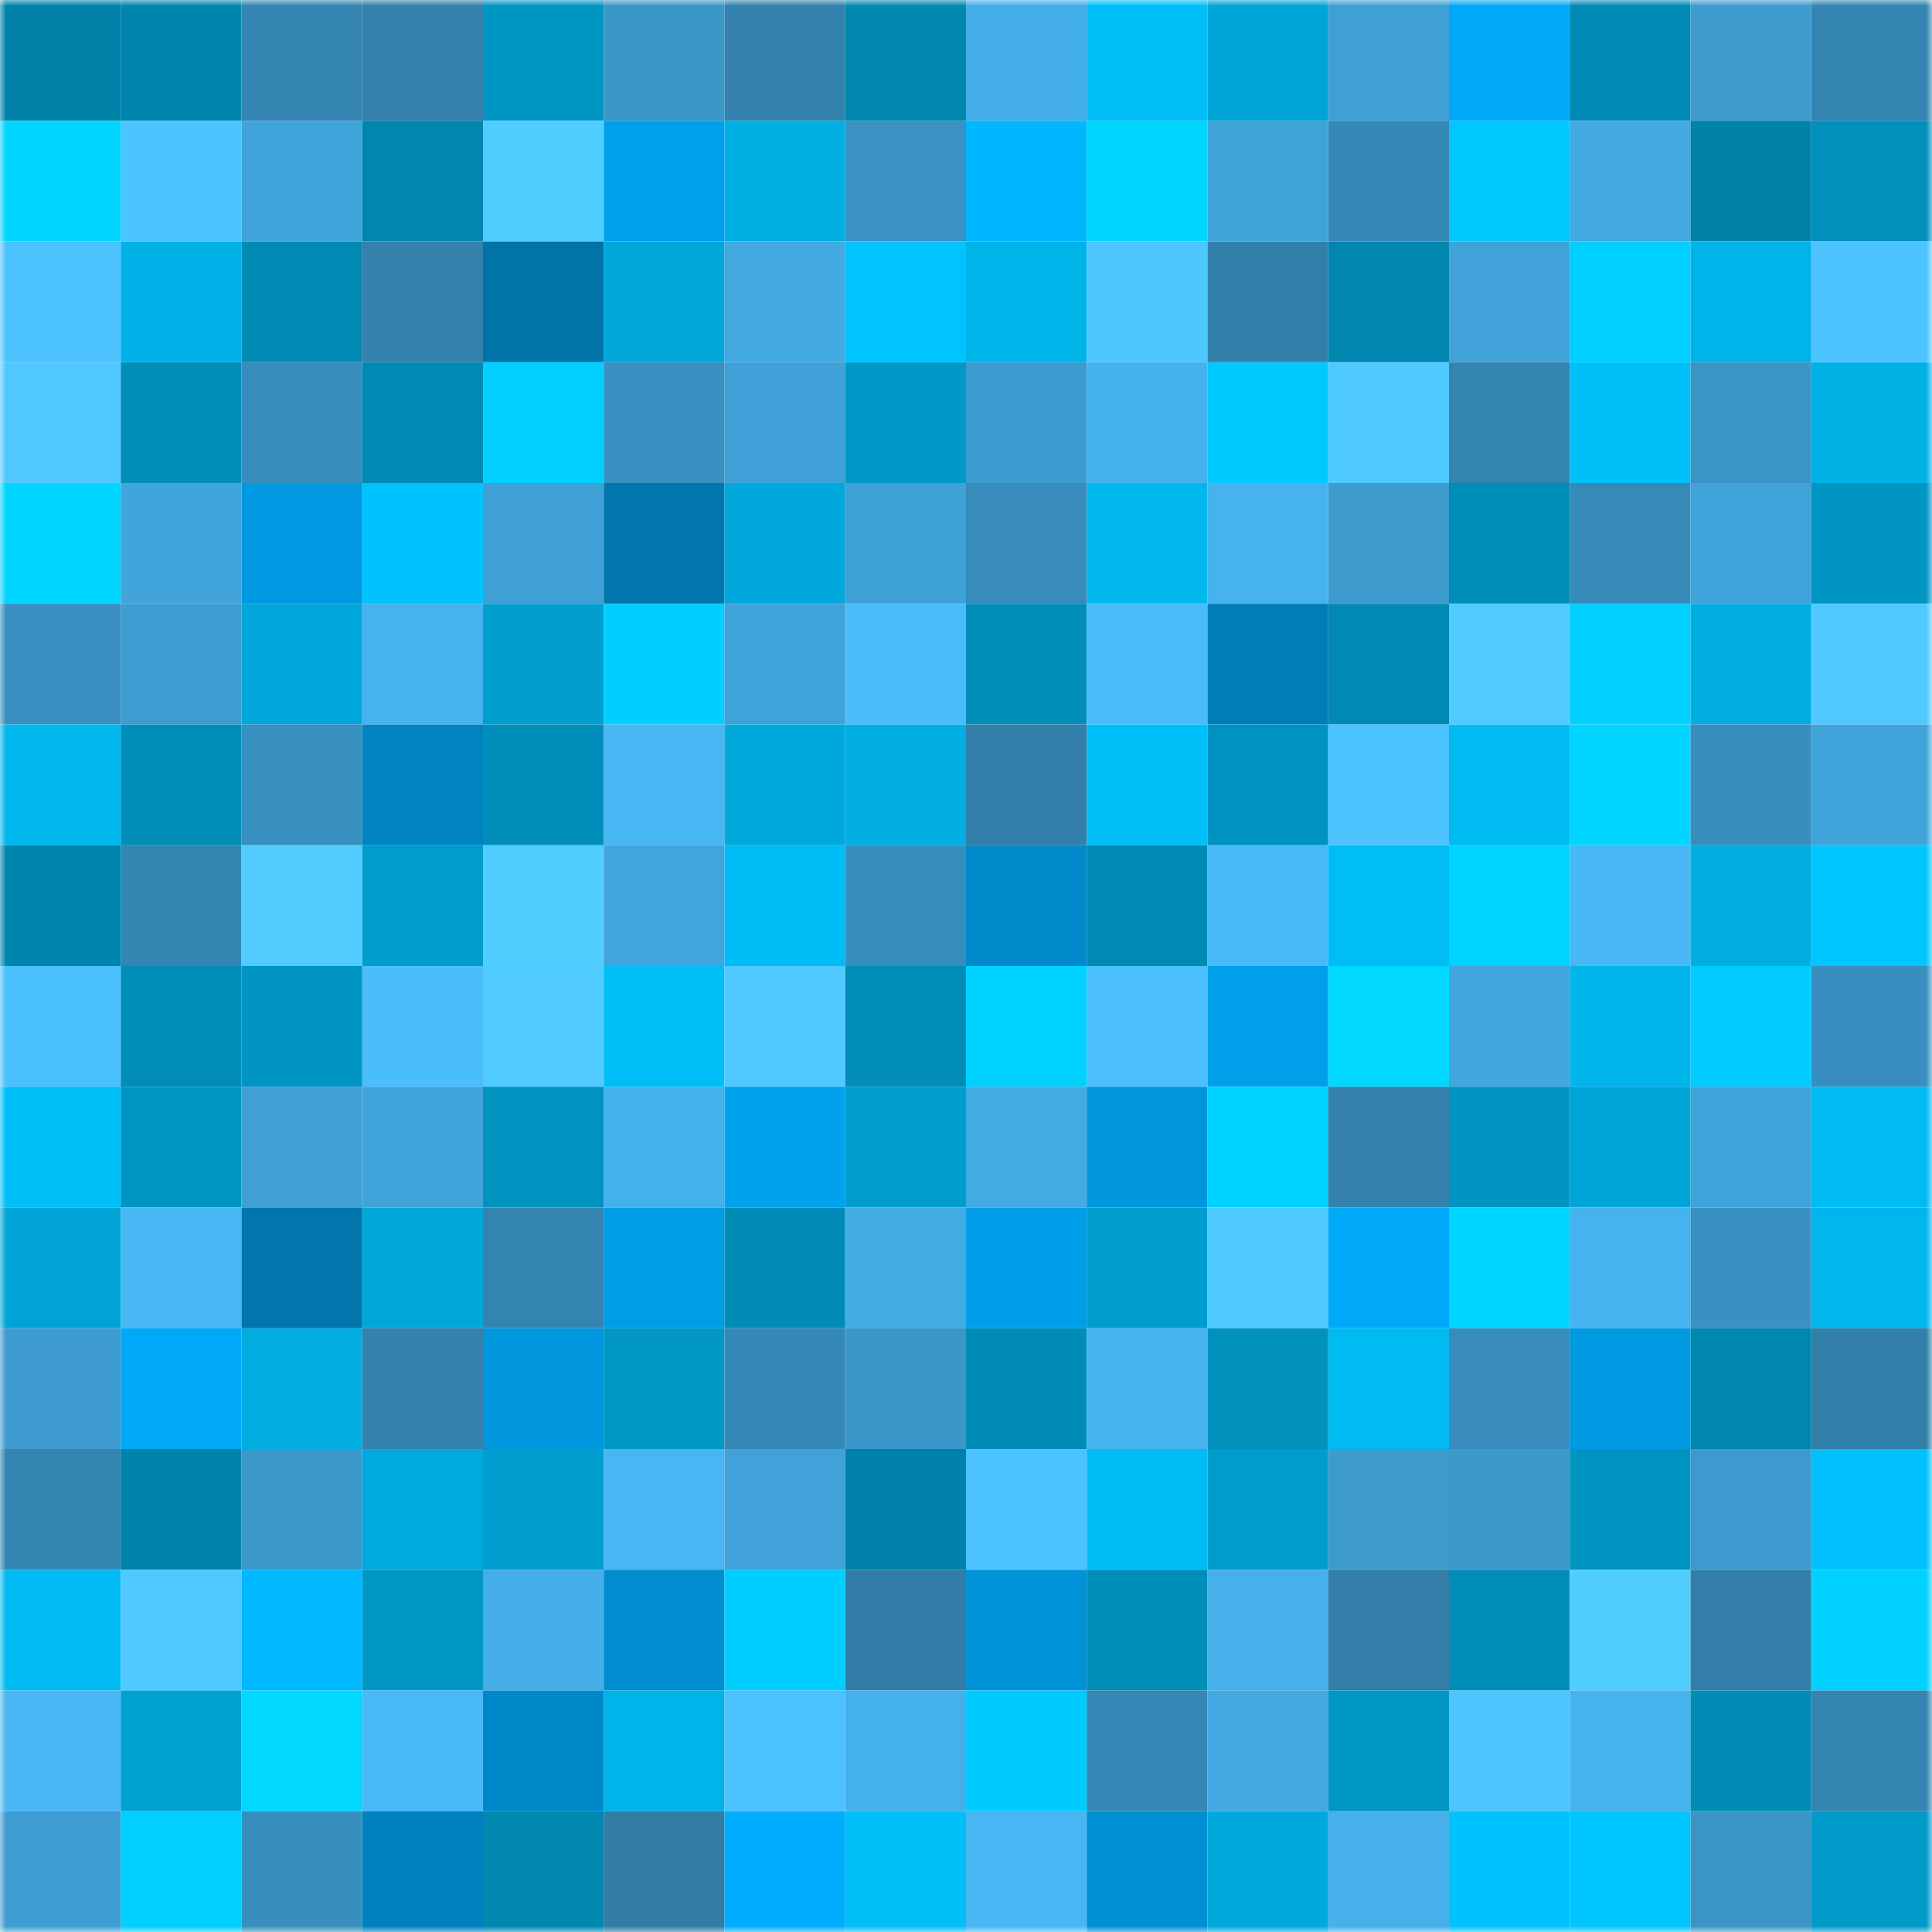 <svg viewBox="0 0 160 160" fill="none" role="img" xmlns="http://www.w3.org/2000/svg" width="240" height="240" name="ens%2Ceth.czrx.eth"><mask id="986157089" mask-type="alpha" maskUnits="userSpaceOnUse" x="0" y="0" width="160" height="160"><rect width="160" height="160" fill="#FFFFFF"></rect></mask><g mask="url(#986157089)"><rect x="0" y="0" width="10" height="10" fill="#0082a9"></rect><rect x="10" y="0" width="10" height="10" fill="#0086ae"></rect><rect x="20" y="0" width="10" height="10" fill="#3485b1"></rect><rect x="30" y="0" width="10" height="10" fill="#3381ac"></rect><rect x="40" y="0" width="10" height="10" fill="#0096c3"></rect><rect x="50" y="0" width="10" height="10" fill="#3b97c8"></rect><rect x="60" y="0" width="10" height="10" fill="#3382ad"></rect><rect x="70" y="0" width="10" height="10" fill="#0088b1"></rect><rect x="80" y="0" width="10" height="10" fill="#44aee8"></rect><rect x="90" y="0" width="10" height="10" fill="#00bff8"></rect><rect x="100" y="0" width="10" height="10" fill="#00a5d7"></rect><rect x="110" y="0" width="10" height="10" fill="#3fa0d5"></rect><rect x="120" y="0" width="10" height="10" fill="#00a8f7"></rect><rect x="130" y="0" width="10" height="10" fill="#008ab3"></rect><rect x="140" y="0" width="10" height="10" fill="#3d9bce"></rect><rect x="150" y="0" width="10" height="10" fill="#3485b1"></rect><rect x="0" y="10" width="10" height="10" fill="#00d4ff"></rect><rect x="10" y="10" width="10" height="10" fill="#4dc4ff"></rect><rect x="20" y="10" width="10" height="10" fill="#40a4da"></rect><rect x="30" y="10" width="10" height="10" fill="#0086af"></rect><rect x="40" y="10" width="10" height="10" fill="#50cdff"></rect><rect x="50" y="10" width="10" height="10" fill="#00a1ec"></rect><rect x="60" y="10" width="10" height="10" fill="#00afe3"></rect><rect x="70" y="10" width="10" height="10" fill="#3992c2"></rect><rect x="80" y="10" width="10" height="10" fill="#00b7ff"></rect><rect x="90" y="10" width="10" height="10" fill="#00d5ff"></rect><rect x="100" y="10" width="10" height="10" fill="#40a3d8"></rect><rect x="110" y="10" width="10" height="10" fill="#3689b6"></rect><rect x="120" y="10" width="10" height="10" fill="#00c8ff"></rect><rect x="130" y="10" width="10" height="10" fill="#42a9e1"></rect><rect x="140" y="10" width="10" height="10" fill="#0082a9"></rect><rect x="150" y="10" width="10" height="10" fill="#0090bb"></rect><rect x="0" y="20" width="10" height="10" fill="#4cc2ff"></rect><rect x="10" y="20" width="10" height="10" fill="#00b1e7"></rect><rect x="20" y="20" width="10" height="10" fill="#008ab4"></rect><rect x="30" y="20" width="10" height="10" fill="#3381ac"></rect><rect x="40" y="20" width="10" height="10" fill="#0073a9"></rect><rect x="50" y="20" width="10" height="10" fill="#00a8da"></rect><rect x="60" y="20" width="10" height="10" fill="#42a9e1"></rect><rect x="70" y="20" width="10" height="10" fill="#00c4fe"></rect><rect x="80" y="20" width="10" height="10" fill="#00b3e9"></rect><rect x="90" y="20" width="10" height="10" fill="#4ec7ff"></rect><rect x="100" y="20" width="10" height="10" fill="#3280aa"></rect><rect x="110" y="20" width="10" height="10" fill="#0086af"></rect><rect x="120" y="20" width="10" height="10" fill="#40a2d8"></rect><rect x="130" y="20" width="10" height="10" fill="#00d0ff"></rect><rect x="140" y="20" width="10" height="10" fill="#00b3e9"></rect><rect x="150" y="20" width="10" height="10" fill="#4dc3ff"></rect><rect x="0" y="30" width="10" height="10" fill="#4ec8ff"></rect><rect x="10" y="30" width="10" height="10" fill="#008eb9"></rect><rect x="20" y="30" width="10" height="10" fill="#378dbb"></rect><rect x="30" y="30" width="10" height="10" fill="#0089b2"></rect><rect x="40" y="30" width="10" height="10" fill="#00cfff"></rect><rect x="50" y="30" width="10" height="10" fill="#3991c1"></rect><rect x="60" y="30" width="10" height="10" fill="#3fa1d7"></rect><rect x="70" y="30" width="10" height="10" fill="#0098c6"></rect><rect x="80" y="30" width="10" height="10" fill="#3d9ccf"></rect><rect x="90" y="30" width="10" height="10" fill="#46b2ed"></rect><rect x="100" y="30" width="10" height="10" fill="#00c9ff"></rect><rect x="110" y="30" width="10" height="10" fill="#4fcaff"></rect><rect x="120" y="30" width="10" height="10" fill="#3484b0"></rect><rect x="130" y="30" width="10" height="10" fill="#00c0fa"></rect><rect x="140" y="30" width="10" height="10" fill="#3a94c5"></rect><rect x="150" y="30" width="10" height="10" fill="#00b1e6"></rect><rect x="0" y="40" width="10" height="10" fill="#00d5ff"></rect><rect x="10" y="40" width="10" height="10" fill="#41a5db"></rect><rect x="20" y="40" width="10" height="10" fill="#0099e1"></rect><rect x="30" y="40" width="10" height="10" fill="#00c2fd"></rect><rect x="40" y="40" width="10" height="10" fill="#3fa0d5"></rect><rect x="50" y="40" width="10" height="10" fill="#0076ad"></rect><rect x="60" y="40" width="10" height="10" fill="#00a8db"></rect><rect x="70" y="40" width="10" height="10" fill="#3fa2d7"></rect><rect x="80" y="40" width="10" height="10" fill="#378cbb"></rect><rect x="90" y="40" width="10" height="10" fill="#00b7ee"></rect><rect x="100" y="40" width="10" height="10" fill="#46b3ee"></rect><rect x="110" y="40" width="10" height="10" fill="#3d9bce"></rect><rect x="120" y="40" width="10" height="10" fill="#008db7"></rect><rect x="130" y="40" width="10" height="10" fill="#368ab7"></rect><rect x="140" y="40" width="10" height="10" fill="#40a4db"></rect><rect x="150" y="40" width="10" height="10" fill="#0095c2"></rect><rect x="0" y="50" width="10" height="10" fill="#3990c0"></rect><rect x="10" y="50" width="10" height="10" fill="#3d9dd1"></rect><rect x="20" y="50" width="10" height="10" fill="#00a7da"></rect><rect x="30" y="50" width="10" height="10" fill="#46b3ee"></rect><rect x="40" y="50" width="10" height="10" fill="#009fcf"></rect><rect x="50" y="50" width="10" height="10" fill="#00ceff"></rect><rect x="60" y="50" width="10" height="10" fill="#3fa2d8"></rect><rect x="70" y="50" width="10" height="10" fill="#49bcfa"></rect><rect x="80" y="50" width="10" height="10" fill="#008eb8"></rect><rect x="90" y="50" width="10" height="10" fill="#4abcfb"></rect><rect x="100" y="50" width="10" height="10" fill="#007db8"></rect><rect x="110" y="50" width="10" height="10" fill="#0089b2"></rect><rect x="120" y="50" width="10" height="10" fill="#50cbff"></rect><rect x="130" y="50" width="10" height="10" fill="#00d0ff"></rect><rect x="140" y="50" width="10" height="10" fill="#00aee2"></rect><rect x="150" y="50" width="10" height="10" fill="#4fc9ff"></rect><rect x="0" y="60" width="10" height="10" fill="#00b7ee"></rect><rect x="10" y="60" width="10" height="10" fill="#008eb9"></rect><rect x="20" y="60" width="10" height="10" fill="#3890bf"></rect><rect x="30" y="60" width="10" height="10" fill="#0084c1"></rect><rect x="40" y="60" width="10" height="10" fill="#008fba"></rect><rect x="50" y="60" width="10" height="10" fill="#47b6f2"></rect><rect x="60" y="60" width="10" height="10" fill="#00a9dc"></rect><rect x="70" y="60" width="10" height="10" fill="#00aee2"></rect><rect x="80" y="60" width="10" height="10" fill="#327fa9"></rect><rect x="90" y="60" width="10" height="10" fill="#00bff8"></rect><rect x="100" y="60" width="10" height="10" fill="#0093bf"></rect><rect x="110" y="60" width="10" height="10" fill="#4cc2ff"></rect><rect x="120" y="60" width="10" height="10" fill="#00baf2"></rect><rect x="130" y="60" width="10" height="10" fill="#00d6ff"></rect><rect x="140" y="60" width="10" height="10" fill="#378dbc"></rect><rect x="150" y="60" width="10" height="10" fill="#40a4db"></rect><rect x="0" y="70" width="10" height="10" fill="#0086ae"></rect><rect x="10" y="70" width="10" height="10" fill="#3486b2"></rect><rect x="20" y="70" width="10" height="10" fill="#50ccff"></rect><rect x="30" y="70" width="10" height="10" fill="#009ccb"></rect><rect x="40" y="70" width="10" height="10" fill="#50cdff"></rect><rect x="50" y="70" width="10" height="10" fill="#41a6dd"></rect><rect x="60" y="70" width="10" height="10" fill="#00bcf4"></rect><rect x="70" y="70" width="10" height="10" fill="#378dbb"></rect><rect x="80" y="70" width="10" height="10" fill="#008acc"></rect><rect x="90" y="70" width="10" height="10" fill="#0089b2"></rect><rect x="100" y="70" width="10" height="10" fill="#49baf8"></rect><rect x="110" y="70" width="10" height="10" fill="#00bdf6"></rect><rect x="120" y="70" width="10" height="10" fill="#00d3ff"></rect><rect x="130" y="70" width="10" height="10" fill="#48b8f5"></rect><rect x="140" y="70" width="10" height="10" fill="#00aee2"></rect><rect x="150" y="70" width="10" height="10" fill="#00c6ff"></rect><rect x="0" y="80" width="10" height="10" fill="#4bc0ff"></rect><rect x="10" y="80" width="10" height="10" fill="#008eb9"></rect><rect x="20" y="80" width="10" height="10" fill="#0095c2"></rect><rect x="30" y="80" width="10" height="10" fill="#4abdfc"></rect><rect x="40" y="80" width="10" height="10" fill="#4fcbff"></rect><rect x="50" y="80" width="10" height="10" fill="#00bdf6"></rect><rect x="60" y="80" width="10" height="10" fill="#4fc9ff"></rect><rect x="70" y="80" width="10" height="10" fill="#008db8"></rect><rect x="80" y="80" width="10" height="10" fill="#00d2ff"></rect><rect x="90" y="80" width="10" height="10" fill="#4bbffe"></rect><rect x="100" y="80" width="10" height="10" fill="#009fea"></rect><rect x="110" y="80" width="10" height="10" fill="#00d8ff"></rect><rect x="120" y="80" width="10" height="10" fill="#41a6dd"></rect><rect x="130" y="80" width="10" height="10" fill="#00b5ec"></rect><rect x="140" y="80" width="10" height="10" fill="#00ccff"></rect><rect x="150" y="80" width="10" height="10" fill="#388fbf"></rect><rect x="0" y="90" width="10" height="10" fill="#00bef7"></rect><rect x="10" y="90" width="10" height="10" fill="#0096c3"></rect><rect x="20" y="90" width="10" height="10" fill="#3fa0d5"></rect><rect x="30" y="90" width="10" height="10" fill="#40a3d9"></rect><rect x="40" y="90" width="10" height="10" fill="#0093bf"></rect><rect x="50" y="90" width="10" height="10" fill="#45b1eb"></rect><rect x="60" y="90" width="10" height="10" fill="#00a1ed"></rect><rect x="70" y="90" width="10" height="10" fill="#009ecd"></rect><rect x="80" y="90" width="10" height="10" fill="#43abe3"></rect><rect x="90" y="90" width="10" height="10" fill="#0096dc"></rect><rect x="100" y="90" width="10" height="10" fill="#00d2ff"></rect><rect x="110" y="90" width="10" height="10" fill="#3381ac"></rect><rect x="120" y="90" width="10" height="10" fill="#0095c2"></rect><rect x="130" y="90" width="10" height="10" fill="#00a5d7"></rect><rect x="140" y="90" width="10" height="10" fill="#40a3d9"></rect><rect x="150" y="90" width="10" height="10" fill="#00bbf4"></rect><rect x="0" y="100" width="10" height="10" fill="#00a4d6"></rect><rect x="10" y="100" width="10" height="10" fill="#48b7f4"></rect><rect x="20" y="100" width="10" height="10" fill="#0076ad"></rect><rect x="30" y="100" width="10" height="10" fill="#00a7d9"></rect><rect x="40" y="100" width="10" height="10" fill="#3484b0"></rect><rect x="50" y="100" width="10" height="10" fill="#009ce5"></rect><rect x="60" y="100" width="10" height="10" fill="#008cb6"></rect><rect x="70" y="100" width="10" height="10" fill="#43ace5"></rect><rect x="80" y="100" width="10" height="10" fill="#009ee9"></rect><rect x="90" y="100" width="10" height="10" fill="#009ece"></rect><rect x="100" y="100" width="10" height="10" fill="#4fcaff"></rect><rect x="110" y="100" width="10" height="10" fill="#00aaf9"></rect><rect x="120" y="100" width="10" height="10" fill="#00d5ff"></rect><rect x="130" y="100" width="10" height="10" fill="#46b3ef"></rect><rect x="140" y="100" width="10" height="10" fill="#3991c1"></rect><rect x="150" y="100" width="10" height="10" fill="#00b6ed"></rect><rect x="0" y="110" width="10" height="10" fill="#3d9bcf"></rect><rect x="10" y="110" width="10" height="10" fill="#00a9f8"></rect><rect x="20" y="110" width="10" height="10" fill="#00ace0"></rect><rect x="30" y="110" width="10" height="10" fill="#3381ac"></rect><rect x="40" y="110" width="10" height="10" fill="#0097de"></rect><rect x="50" y="110" width="10" height="10" fill="#0097c5"></rect><rect x="60" y="110" width="10" height="10" fill="#3589b6"></rect><rect x="70" y="110" width="10" height="10" fill="#3b97c9"></rect><rect x="80" y="110" width="10" height="10" fill="#008cb6"></rect><rect x="90" y="110" width="10" height="10" fill="#47b4f0"></rect><rect x="100" y="110" width="10" height="10" fill="#0091bc"></rect><rect x="110" y="110" width="10" height="10" fill="#00baf2"></rect><rect x="120" y="110" width="10" height="10" fill="#378cbb"></rect><rect x="130" y="110" width="10" height="10" fill="#009ae2"></rect><rect x="140" y="110" width="10" height="10" fill="#0087af"></rect><rect x="150" y="110" width="10" height="10" fill="#3280aa"></rect><rect x="0" y="120" width="10" height="10" fill="#3485b1"></rect><rect x="10" y="120" width="10" height="10" fill="#0083ab"></rect><rect x="20" y="120" width="10" height="10" fill="#3b98ca"></rect><rect x="30" y="120" width="10" height="10" fill="#00aadd"></rect><rect x="40" y="120" width="10" height="10" fill="#009ece"></rect><rect x="50" y="120" width="10" height="10" fill="#47b6f2"></rect><rect x="60" y="120" width="10" height="10" fill="#40a2d8"></rect><rect x="70" y="120" width="10" height="10" fill="#0082aa"></rect><rect x="80" y="120" width="10" height="10" fill="#4cc3ff"></rect><rect x="90" y="120" width="10" height="10" fill="#00bcf5"></rect><rect x="100" y="120" width="10" height="10" fill="#009dcc"></rect><rect x="110" y="120" width="10" height="10" fill="#3d9bce"></rect><rect x="120" y="120" width="10" height="10" fill="#3c99cc"></rect><rect x="130" y="120" width="10" height="10" fill="#0095c1"></rect><rect x="140" y="120" width="10" height="10" fill="#3c9ace"></rect><rect x="150" y="120" width="10" height="10" fill="#00c1fb"></rect><rect x="0" y="130" width="10" height="10" fill="#00bbf3"></rect><rect x="10" y="130" width="10" height="10" fill="#4fc9ff"></rect><rect x="20" y="130" width="10" height="10" fill="#00b8ff"></rect><rect x="30" y="130" width="10" height="10" fill="#0097c4"></rect><rect x="40" y="130" width="10" height="10" fill="#44aee8"></rect><rect x="50" y="130" width="10" height="10" fill="#008ed0"></rect><rect x="60" y="130" width="10" height="10" fill="#00ceff"></rect><rect x="70" y="130" width="10" height="10" fill="#317da7"></rect><rect x="80" y="130" width="10" height="10" fill="#0093d8"></rect><rect x="90" y="130" width="10" height="10" fill="#008eb9"></rect><rect x="100" y="130" width="10" height="10" fill="#45b0ea"></rect><rect x="110" y="130" width="10" height="10" fill="#327ea8"></rect><rect x="120" y="130" width="10" height="10" fill="#008eb9"></rect><rect x="130" y="130" width="10" height="10" fill="#50cdff"></rect><rect x="140" y="130" width="10" height="10" fill="#327ea8"></rect><rect x="150" y="130" width="10" height="10" fill="#00d1ff"></rect><rect x="0" y="140" width="10" height="10" fill="#48b7f3"></rect><rect x="10" y="140" width="10" height="10" fill="#00a1d1"></rect><rect x="20" y="140" width="10" height="10" fill="#00d8ff"></rect><rect x="30" y="140" width="10" height="10" fill="#49baf8"></rect><rect x="40" y="140" width="10" height="10" fill="#0089ca"></rect><rect x="50" y="140" width="10" height="10" fill="#00b3e8"></rect><rect x="60" y="140" width="10" height="10" fill="#4cc2ff"></rect><rect x="70" y="140" width="10" height="10" fill="#45b1ec"></rect><rect x="80" y="140" width="10" height="10" fill="#00cbff"></rect><rect x="90" y="140" width="10" height="10" fill="#3588b5"></rect><rect x="100" y="140" width="10" height="10" fill="#42a9e2"></rect><rect x="110" y="140" width="10" height="10" fill="#0097c4"></rect><rect x="120" y="140" width="10" height="10" fill="#4dc5ff"></rect><rect x="130" y="140" width="10" height="10" fill="#46b3ef"></rect><rect x="140" y="140" width="10" height="10" fill="#008cb6"></rect><rect x="150" y="140" width="10" height="10" fill="#3485b1"></rect><rect x="0" y="150" width="10" height="10" fill="#3e9dd2"></rect><rect x="10" y="150" width="10" height="10" fill="#00cfff"></rect><rect x="20" y="150" width="10" height="10" fill="#388fbe"></rect><rect x="30" y="150" width="10" height="10" fill="#0081be"></rect><rect x="40" y="150" width="10" height="10" fill="#0088b0"></rect><rect x="50" y="150" width="10" height="10" fill="#317da6"></rect><rect x="60" y="150" width="10" height="10" fill="#00adff"></rect><rect x="70" y="150" width="10" height="10" fill="#00bef7"></rect><rect x="80" y="150" width="10" height="10" fill="#47b6f2"></rect><rect x="90" y="150" width="10" height="10" fill="#008fd2"></rect><rect x="100" y="150" width="10" height="10" fill="#00a9dc"></rect><rect x="110" y="150" width="10" height="10" fill="#45b0ea"></rect><rect x="120" y="150" width="10" height="10" fill="#00c2fc"></rect><rect x="130" y="150" width="10" height="10" fill="#00c6ff"></rect><rect x="140" y="150" width="10" height="10" fill="#3a95c6"></rect><rect x="150" y="150" width="10" height="10" fill="#009bc9"></rect></g></svg>